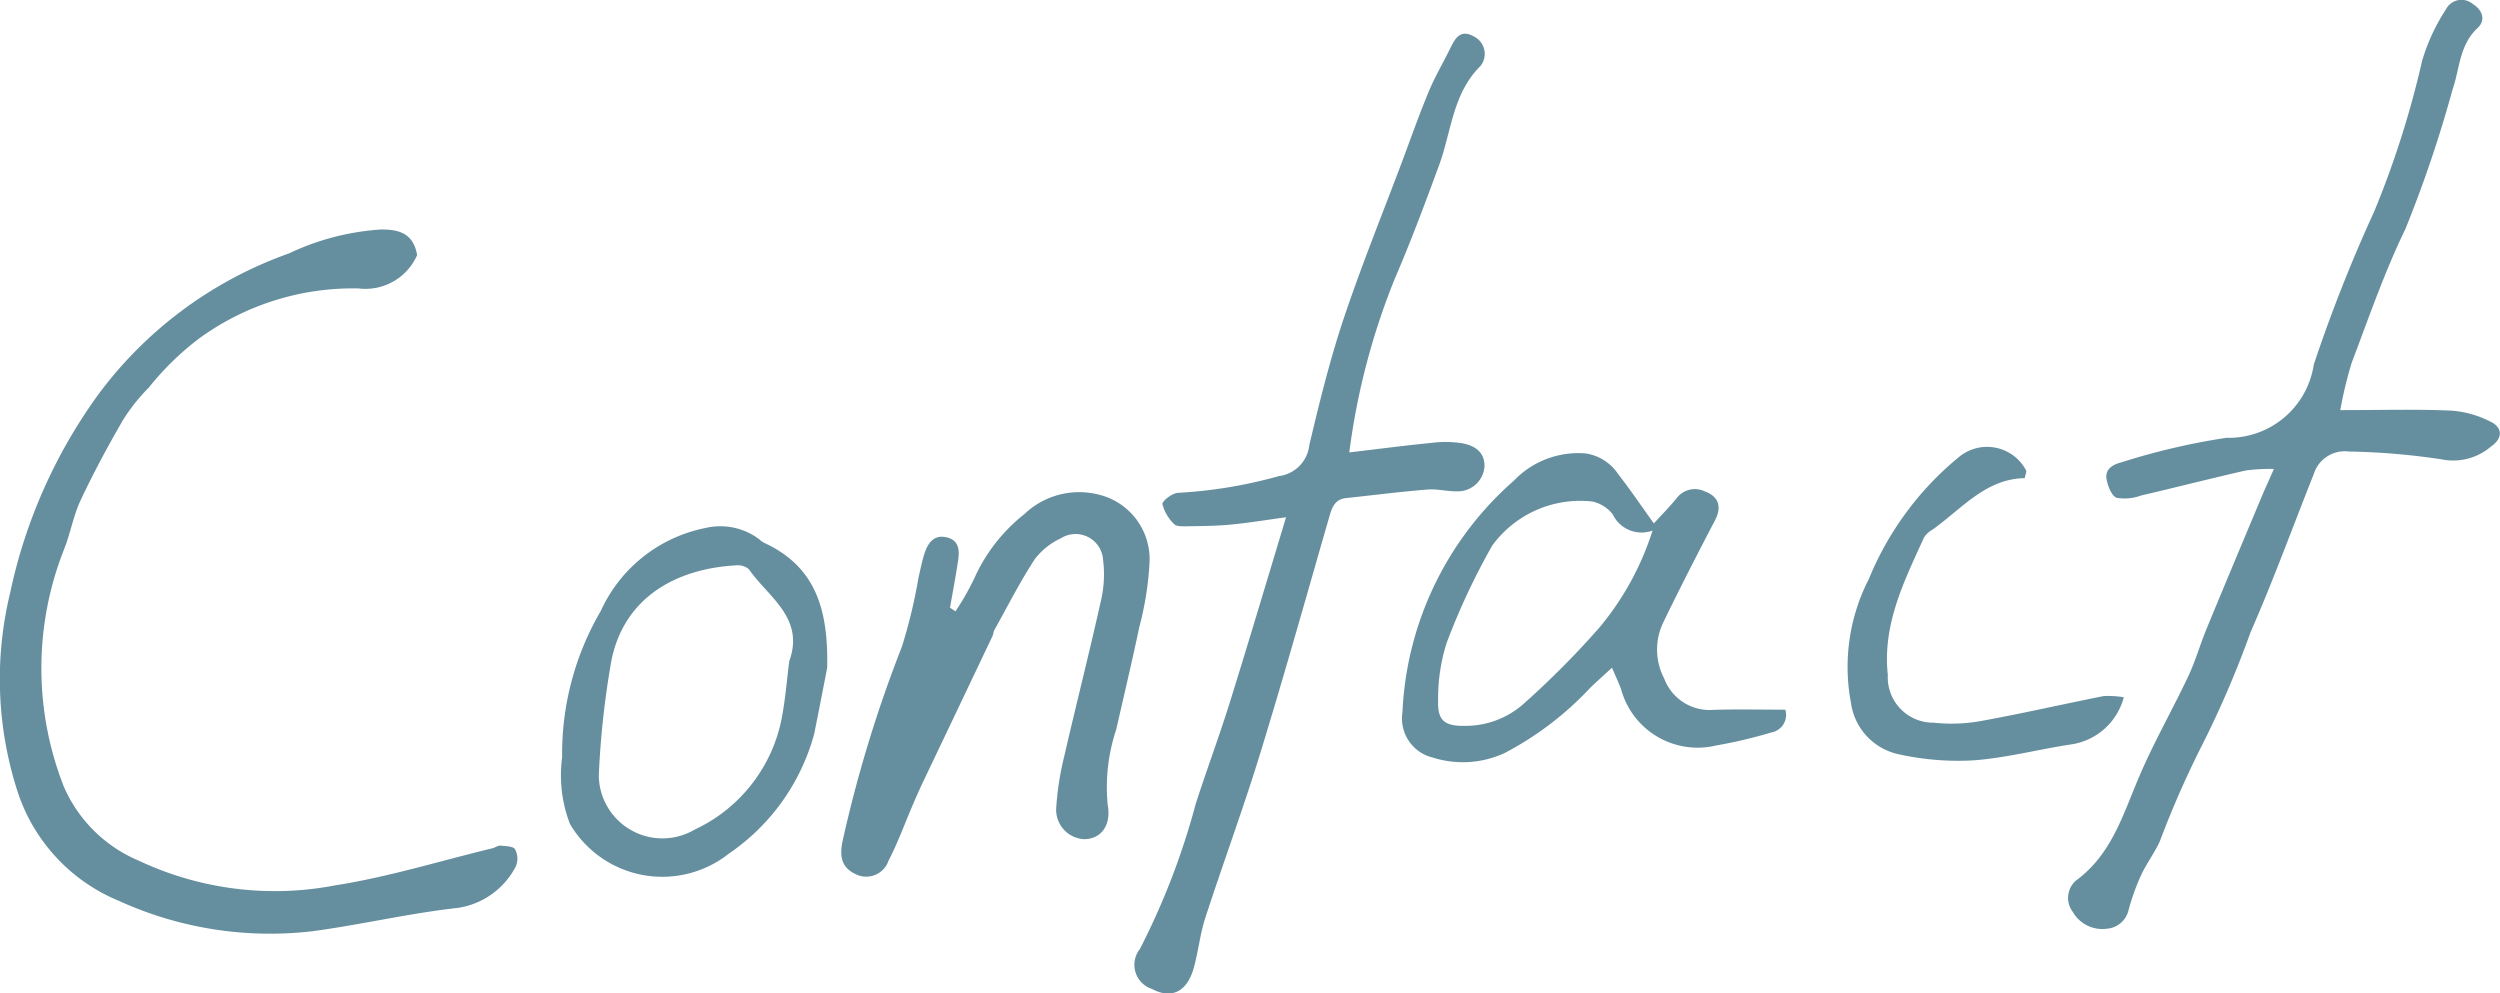 <svg id="contact" xmlns="http://www.w3.org/2000/svg" width="87.818" height="34.896" viewBox="0 0 87.818 34.896">
  <path id="Path_6" data-name="Path 6" d="M275.49,190.643c1.455,0,2.681-.036,3.9.018a3.566,3.566,0,0,1,1.4.4c.414.209.4.583,0,.858a2.042,2.042,0,0,1-1.743.453,24.414,24.414,0,0,0-3.254-.274,1.14,1.14,0,0,0-1.237.8c-.736,1.847-1.414,3.719-2.214,5.538a35.331,35.331,0,0,1-1.668,3.9,34.042,34.042,0,0,0-1.52,3.447c-.186.416-.472.788-.663,1.2a7.964,7.964,0,0,0-.435,1.212.849.849,0,0,1-.775.666,1.191,1.191,0,0,1-1.186-.591.81.81,0,0,1,.109-1.1c1.267-.927,1.661-2.346,2.236-3.685.509-1.187,1.154-2.315,1.707-3.484.254-.537.417-1.116.643-1.667.632-1.534,1.275-3.063,1.916-4.593.125-.3.261-.594.453-1.031a6.434,6.434,0,0,0-.991.054c-1.226.28-2.445.592-3.67.878a1.691,1.691,0,0,1-.86.082c-.176-.063-.309-.4-.355-.641-.072-.37.223-.532.527-.608a23.925,23.925,0,0,1,3.68-.859,3.022,3.022,0,0,0,3.07-2.576,53.9,53.9,0,0,1,2.12-5.369,33.1,33.1,0,0,0,1.686-5.3,6.837,6.837,0,0,1,.833-1.8.615.615,0,0,1,.949-.192c.334.206.464.566.167.84-.646.6-.627,1.434-.882,2.168a43.837,43.837,0,0,1-1.658,4.9c-.735,1.515-1.287,3.121-1.886,4.7A14.581,14.581,0,0,0,275.49,190.643Z" transform="translate(-193.283 -176.237)" fill="#658f9f"/>
  <path id="Path_7" data-name="Path 7" d="M106.034,196.487a1.984,1.984,0,0,1-2.06,1.173,9.186,9.186,0,0,0-5.607,1.764,9.906,9.906,0,0,0-1.759,1.719,6.438,6.438,0,0,0-.912,1.15c-.529.912-1.03,1.844-1.48,2.8-.253.535-.354,1.139-.57,1.694a11.354,11.354,0,0,0-.022,8.374,4.962,4.962,0,0,0,2.632,2.6,11.217,11.217,0,0,0,6.906.866c1.86-.291,3.677-.857,5.512-1.3.1-.023.19-.1.28-.094.183.016.461.02.521.129a.7.7,0,0,1,.018.615,2.75,2.75,0,0,1-2.015,1.441c-1.708.189-3.393.587-5.1.819a12.8,12.8,0,0,1-6.815-1.062,6.246,6.246,0,0,1-3.592-3.926,12.842,12.842,0,0,1-.236-6.883,18.3,18.3,0,0,1,3.084-6.959,14.253,14.253,0,0,1,6.711-4.976,8.868,8.868,0,0,1,3.251-.843C105.424,195.591,105.9,195.737,106.034,196.487Z" transform="translate(-91.381 -187.528)" fill="#658f9f"/>
  <path id="Path_8" data-name="Path 8" d="M194.673,193.79c1.016-.12,1.961-.244,2.908-.337a3.69,3.69,0,0,1,1.09.022c.4.082.757.293.751.8a.938.938,0,0,1-.912.882c-.363.014-.733-.092-1.093-.063-.955.077-1.907.2-2.86.3-.354.039-.479.281-.57.6-.8,2.768-1.574,5.541-2.42,8.293-.6,1.966-1.317,3.9-1.953,5.856-.183.564-.242,1.166-.4,1.739-.234.858-.784,1.124-1.478.753a.891.891,0,0,1-.419-1.4,25.61,25.61,0,0,0,1.96-5.094c.375-1.17.808-2.321,1.175-3.493.672-2.15,1.313-4.309,2-6.58-.7.094-1.327.2-1.963.26-.527.049-1.058.049-1.588.058-.129,0-.313,0-.38-.077a1.492,1.492,0,0,1-.412-.7c-.012-.118.363-.4.559-.4a16.4,16.4,0,0,0,3.528-.586,1.231,1.231,0,0,0,1.073-1.093c.353-1.485.717-2.974,1.2-4.42.631-1.885,1.381-3.731,2.081-5.593.3-.807.589-1.622.92-2.418.216-.519.507-1.005.753-1.512.174-.358.363-.669.827-.408a.683.683,0,0,1,.237,1.031c-.986.971-1.024,2.305-1.459,3.489-.492,1.339-.991,2.677-1.556,3.986A24.6,24.6,0,0,0,194.673,193.79Z" transform="translate(-147.276 -177.898)" fill="#658f9f"/>
  <path id="Path_9" data-name="Path 9" d="M166.389,221.953a9.287,9.287,0,0,0,.662-1.161,5.994,5.994,0,0,1,1.762-2.258,2.787,2.787,0,0,1,2.591-.686,2.335,2.335,0,0,1,1.8,2.428,11.1,11.1,0,0,1-.36,2.238c-.251,1.2-.536,2.392-.808,3.588a6.432,6.432,0,0,0-.3,2.644c.133.728-.234,1.2-.817,1.21a1.035,1.035,0,0,1-.987-1.152,10.075,10.075,0,0,1,.278-1.759c.424-1.841.89-3.672,1.3-5.516a4.018,4.018,0,0,0,.064-1.384.968.968,0,0,0-1.487-.756,2.419,2.419,0,0,0-.919.741c-.52.8-.954,1.656-1.419,2.491-.031.057-.027.132-.055.191q-1.233,2.594-2.47,5.187c-.113.239-.219.481-.323.724-.286.666-.533,1.351-.865,1.993a.827.827,0,0,1-1.058.509c-.53-.206-.689-.567-.557-1.189a45.825,45.825,0,0,1,2.088-6.846,18.324,18.324,0,0,0,.579-2.409c.068-.289.122-.583.214-.865.123-.374.34-.677.8-.557.42.11.43.465.38.807-.082.555-.189,1.106-.285,1.659Z" transform="translate(-132.826 -200.478)" fill="#658f9f"/>
  <path id="Path_10" data-name="Path 10" d="M218.567,216.931c.37-.4.6-.635.8-.885a.8.8,0,0,1,.986-.241c.5.182.607.551.36,1.022-.627,1.2-1.244,2.4-1.834,3.622a2.193,2.193,0,0,0,.052,1.931,1.7,1.7,0,0,0,1.727,1.1c.826-.025,1.654-.006,2.527-.006a.626.626,0,0,1-.491.8,16.748,16.748,0,0,1-1.932.456,2.787,2.787,0,0,1-3.349-1.986c-.078-.208-.174-.41-.316-.744-.308.284-.546.493-.772.714a11.234,11.234,0,0,1-3,2.283,3.5,3.5,0,0,1-2.528.158,1.412,1.412,0,0,1-1.061-1.588,11.5,11.5,0,0,1,3.918-8.141,3.129,3.129,0,0,1,2.526-.952,1.665,1.665,0,0,1,1.135.727C217.716,215.713,218.08,216.252,218.567,216.931Zm-.045.251a1.12,1.12,0,0,1-1.4-.572,1.254,1.254,0,0,0-.71-.447,3.823,3.823,0,0,0-3.523,1.548,24.154,24.154,0,0,0-1.6,3.415,6.444,6.444,0,0,0-.3,2.052c-.021.686.246.872.914.864a3.073,3.073,0,0,0,2.1-.784,30.77,30.77,0,0,0,2.663-2.682A10.065,10.065,0,0,0,218.522,217.182Z" transform="translate(-160.472 -198.545)" fill="#658f9f"/>
  <path id="Path_11" data-name="Path 11" d="M148.112,225.65c-.152.775-.3,1.549-.457,2.323a7.44,7.44,0,0,1-2.991,4.2,3.764,3.764,0,0,1-5.588-1.038,4.766,4.766,0,0,1-.275-2.34,9.942,9.942,0,0,1,1.358-5.142,5.145,5.145,0,0,1,3.689-2.917,2.274,2.274,0,0,1,1.878.4.776.776,0,0,0,.16.119C147.807,222.129,148.147,223.767,148.112,225.65Zm-1.333-.23c.553-1.525-.737-2.252-1.416-3.23a.59.59,0,0,0-.449-.139c-2.127.118-3.934,1.138-4.381,3.337a30.922,30.922,0,0,0-.444,4.043,2.235,2.235,0,0,0,3.372,1.9,5.464,5.464,0,0,0,3.077-4.035C146.648,226.675,146.7,226.045,146.779,225.42Z" transform="translate(-119.055 -202.192)" fill="#658f9f"/>
  <path id="Path_12" data-name="Path 12" d="M256.974,222.742a2.251,2.251,0,0,1-1.841,1.655c-1.148.172-2.283.476-3.436.561a9.649,9.649,0,0,1-2.663-.221,2.147,2.147,0,0,1-1.645-1.806,6.759,6.759,0,0,1,.632-4.348,10.845,10.845,0,0,1,3.151-4.271,1.549,1.549,0,0,1,2.37.461c.025.042-.019.124-.047.272-1.378.022-2.217,1.083-3.248,1.814a.821.821,0,0,0-.29.27c-.7,1.536-1.466,3.062-1.272,4.826a1.594,1.594,0,0,0,1.616,1.68,5.772,5.772,0,0,0,1.682-.064c1.433-.26,2.854-.586,4.282-.871A3.268,3.268,0,0,1,256.974,222.742Z" transform="translate(-182.371 -198.249)" fill="#658f9f"/>
</svg>
